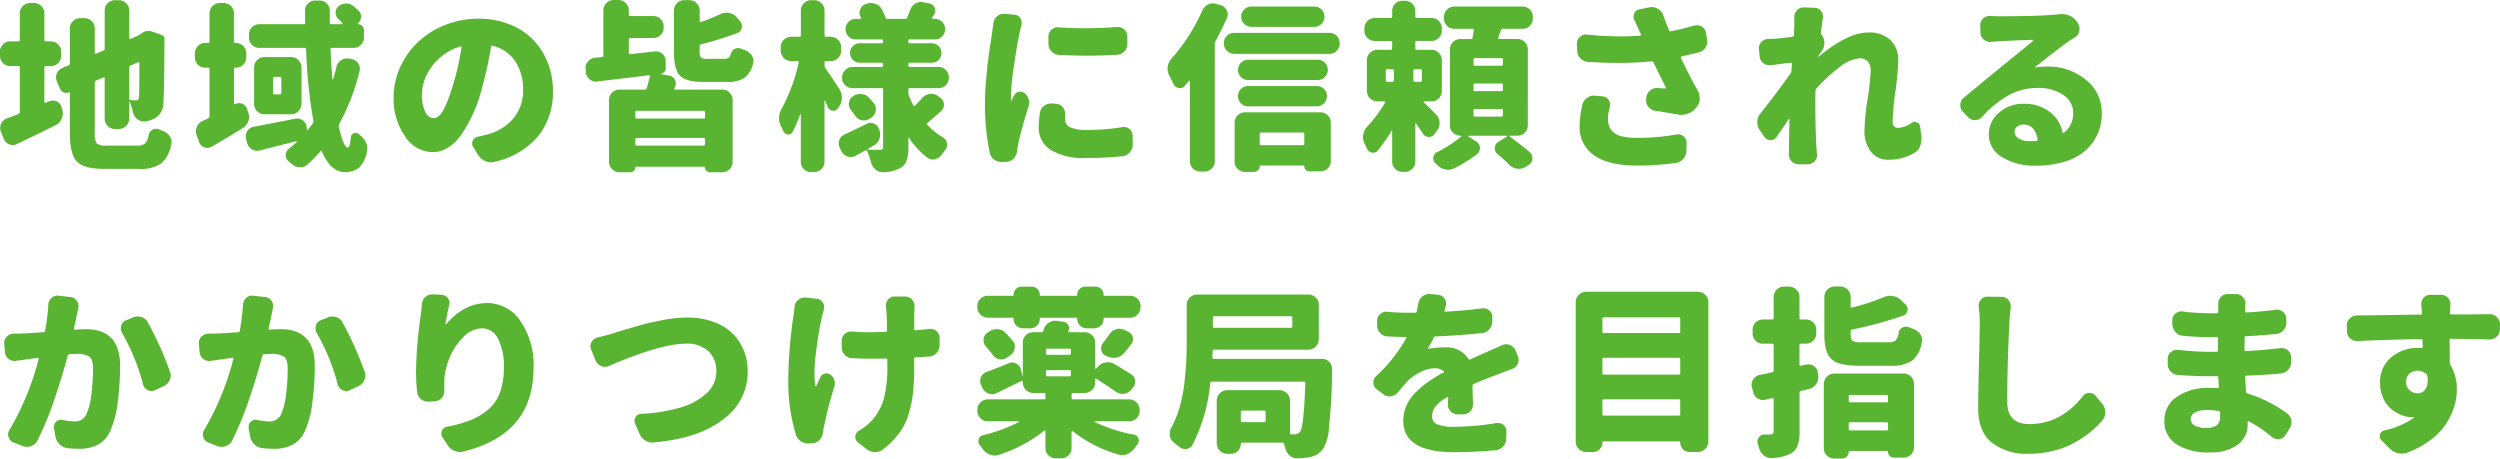 <svg xmlns="http://www.w3.org/2000/svg" xmlns:xlink="http://www.w3.org/1999/xlink" width="458" height="84" viewBox="0 0 458 84">
  <defs>
    <clipPath id="clip-path">
      <rect id="長方形_130" data-name="長方形 130" width="458" height="84" fill="#58b431"/>
    </clipPath>
  </defs>
  <g id="グループ_1810" data-name="グループ 1810" transform="translate(0 0)">
    <g id="グループ_1809" data-name="グループ 1809" transform="translate(0 0)" clip-path="url(#clip-path)">
      <path id="パス_326" data-name="パス 326" d="M8.131,18.688A.147.147,0,0,0,8.2,18.8a.175.175,0,0,0,.163.014l.68-.29a1.747,1.747,0,0,1,.65-.13,1.7,1.7,0,0,1,.744.193,1.583,1.583,0,0,1,.843,1.036l.16.552a3.052,3.052,0,0,1,.066.613,2.31,2.31,0,0,1-.227.972,2.114,2.114,0,0,1-1.07,1.132Q6.837,24.609,3.11,26.358a1.535,1.535,0,0,1-.747.193,1.774,1.774,0,0,1-.68-.13,1.752,1.752,0,0,1-1-1.036L.16,24.093a1.847,1.847,0,0,1-.13-.682,1.943,1.943,0,0,1,.163-.743,1.874,1.874,0,0,1,1.07-1q.29-.1,1.02-.373c.487-.182.857-.329,1.117-.436a.334.334,0,0,0,.227-.323V12.344c0-.174-.075-.26-.227-.26H1.911a1.848,1.848,0,0,1-1.36-.55A1.844,1.844,0,0,1,0,10.176V9.463A1.835,1.835,0,0,1,.55,8.1a1.851,1.851,0,0,1,1.36-.552H3.4c.152,0,.227-.086.227-.257V2.44a1.808,1.808,0,0,1,.567-1.359A1.869,1.869,0,0,1,5.541.528h.68a1.867,1.867,0,0,1,1.344.552A1.808,1.808,0,0,1,8.131,2.44V7.3c0,.171.075.257.227.257H9.3a1.862,1.862,0,0,1,1.344.552,1.808,1.808,0,0,1,.567,1.359v.713a1.817,1.817,0,0,1-.567,1.359,1.86,1.86,0,0,1-1.344.55h-.94c-.152,0-.227.086-.227.26Zm11.438,7.96h5.571a2.091,2.091,0,0,0,1.443-.4,2.9,2.9,0,0,0,.664-1.538,1.285,1.285,0,0,1,.713-.969,1.371,1.371,0,0,1,1.23-.033l.65.26a2.487,2.487,0,0,1,1.264.969A1.992,1.992,0,0,1,31.428,26a1.2,1.2,0,0,1-.066.389,5.8,5.8,0,0,1-1.814,3.51,6.344,6.344,0,0,1-3.954,1.019H19.116q-3.728,0-5.024-1.342t-1.294-5.2V17c0-.108-.055-.141-.163-.1a1.265,1.265,0,0,1-.973,0,1.177,1.177,0,0,1-.68-.679l-.55-1.3a1.782,1.782,0,0,1-.163-.743,2.089,2.089,0,0,1,.13-.713,1.87,1.87,0,0,1,1.037-1.036l1.136-.486a.333.333,0,0,0,.227-.323V5.224a1.819,1.819,0,0,1,.567-1.362,1.866,1.866,0,0,1,1.344-.55h.744a1.879,1.879,0,0,1,1.913,1.911V9.657a.164.164,0,0,0,.08.146.159.159,0,0,0,.147.017l1.36-.583a.334.334,0,0,0,.227-.323V1.92A1.871,1.871,0,0,1,19.73.578,1.823,1.823,0,0,1,21.093.012h.68a1.837,1.837,0,0,1,1.344.566,1.833,1.833,0,0,1,.567,1.342V6.939a.16.16,0,0,0,.227.16l1.427-.613L26.081,6l.033-.033a1.946,1.946,0,0,1,1.037-.323,2.4,2.4,0,0,1,.68.1l1.783.646a.77.77,0,0,1,.437.356.754.754,0,0,1,.08.552v.193q-.033,8.837-.194,11.133A3.267,3.267,0,0,1,28.284,21.7a4.629,4.629,0,0,1-1.75.519h-.227a1.813,1.813,0,0,1-1.167-.42,2.349,2.349,0,0,1-.81-1.362,10.628,10.628,0,0,0-.55-1.812c-.022-.041-.041-.058-.064-.047a.047.047,0,0,0-.033.047V21.7a1.935,1.935,0,0,1-1.911,1.911h-.68a1.833,1.833,0,0,1-1.363-.566,1.873,1.873,0,0,1-.55-1.345v-7.41a.127.127,0,0,0-.08-.13.17.17,0,0,0-.147,0l-1.36.583a.352.352,0,0,0-.227.356v9.288a3.02,3.02,0,0,0,.373,1.895,2.887,2.887,0,0,0,1.83.37M25.531,11.5a.143.143,0,0,0-.064-.113.168.168,0,0,0-.163-.017l-1.393.616a.352.352,0,0,0-.227.356v5.728c0,.171.075.26.227.26.26.019.594.03,1,.03a.53.53,0,0,0,.39-.127.809.809,0,0,0,.163-.486q.062-.389.064-6.247" transform="translate(0 0.021)" fill="#58b431"/>
      <path id="パス_327" data-name="パス 327" d="M20.267,19.034a1.525,1.525,0,0,1,.744-.193,1.858,1.858,0,0,1,.583.1,1.473,1.473,0,0,1,.876.972l.227.679a1.991,1.991,0,0,1,.16.776,2.251,2.251,0,0,1-.16.809A2.452,2.452,0,0,1,21.69,23.4q-2.916,1.815-5.668,3.4a1.559,1.559,0,0,1-.78.226,1.885,1.885,0,0,1-.583-.1,1.556,1.556,0,0,1-.97-.972L13.235,24.7a1.822,1.822,0,0,1-.13-.679,2.082,2.082,0,0,1,.16-.809,2.153,2.153,0,0,1,1.037-1.1c.346-.152.7-.326,1.07-.519a.393.393,0,0,0,.227-.356V12.593a.23.23,0,0,0-.26-.26h-.517a1.878,1.878,0,0,1-1.911-1.908V9.713a1.86,1.86,0,0,1,.55-1.342,1.821,1.821,0,0,1,1.36-.566h.517c.174,0,.26-.077.26-.226V2.4A1.883,1.883,0,0,1,17.513.488h.647A1.862,1.862,0,0,1,19.5,1.04,1.813,1.813,0,0,1,20.07,2.4V7.578A.2.2,0,0,0,20.3,7.8h.13A1.935,1.935,0,0,1,22.34,9.713v.713a1.827,1.827,0,0,1-.567,1.359,1.866,1.866,0,0,1-1.346.55H20.3c-.149,0-.227.088-.227.26V18.9a.135.135,0,0,0,.066.113.114.114,0,0,0,.13.017m18.566-6.8a2.053,2.053,0,0,1,.841-1.229,1.914,1.914,0,0,1,1.1-.356,2.142,2.142,0,0,1,.357.033l.517.1a1.678,1.678,0,0,1,1.2.809,1.619,1.619,0,0,1,.29.939,1.722,1.722,0,0,1-.064.453,39.5,39.5,0,0,1-3.727,9.678.834.834,0,0,0-.064.453q.842,3.853,1.651,3.85.39,0,.55-1.908a.8.8,0,0,1,.553-.7.9.9,0,0,1,.907.146,2.418,2.418,0,0,0,.26.226,3.78,3.78,0,0,1,1.067,1.359,2.549,2.549,0,0,1,.227,1.036,2.2,2.2,0,0,1-.064.55,5.446,5.446,0,0,1-1.427,2.977,4.04,4.04,0,0,1-2.721.809q-2.463,0-4.114-3.787c-.066-.152-.141-.16-.227-.033a29.652,29.652,0,0,1-2.463,2.494,2.026,2.026,0,0,1-1.264.453h-.163a2.369,2.369,0,0,1-1.424-.616l-.583-.516a1.357,1.357,0,0,1-.487-1.069,1.443,1.443,0,0,1,.583-1.2,19.431,19.431,0,0,0,1.49-1.293.054.054,0,0,0,.017-.066c-.011-.022-.039-.033-.08-.033q-4.118,1.036-6.8,1.718a1.727,1.727,0,0,1-.453.064,1.774,1.774,0,0,1-.973-.29,1.9,1.9,0,0,1-.874-1.2l-.2-.746a3.091,3.091,0,0,1-.03-.453,1.708,1.708,0,0,1,.29-.936,1.688,1.688,0,0,1,1.167-.779q2.949-.551,7.614-1.489a2.142,2.142,0,0,1,.357-.033,1.689,1.689,0,0,1,1,.326,1.734,1.734,0,0,1,.713,1.229l.064.486a.077.077,0,0,0,.066.08.1.1,0,0,0,.1-.017c.387-.516.691-.928.907-1.229a.648.648,0,0,0,.1-.453A93.751,93.751,0,0,1,33.292,8.937a.236.236,0,0,0-.26-.226H24.737a1.821,1.821,0,0,1-1.36-.566A1.863,1.863,0,0,1,22.824,6.8V6.282a1.883,1.883,0,0,1,1.913-1.908H32.9c.152,0,.227-.088.227-.26-.022-1.3-.033-2.038-.033-2.234A1.766,1.766,0,0,1,33.648.587,1.807,1.807,0,0,1,34.975.035h.777a1.813,1.813,0,0,1,1.33.552,1.8,1.8,0,0,1,.55,1.326v2.2c0,.171.075.26.227.26h2.01a.11.11,0,0,0,.064-.2c-.216-.238-.453-.483-.713-.743A1.539,1.539,0,0,1,38.7,2.269,1.539,1.539,0,0,1,39.22,1.1,2.31,2.31,0,0,1,40.58.587h.066a2.017,2.017,0,0,1,1.327.483c.323.282.628.552.907.809a1.414,1.414,0,0,1,.487,1.069,1.621,1.621,0,0,1-.583,1.262l-.03.066c-.022,0-.033.014-.033.047s.022.05.064.05a1.109,1.109,0,0,1,1.1,1.1V6.8a1.863,1.863,0,0,1-.553,1.342,1.812,1.812,0,0,1-1.36.566H37.989a.2.2,0,0,0-.227.226q.129,2.912.357,5.568c0,.019.017.03.047.03s.05-.011.05-.03c.238-.735.442-1.489.617-2.268M23.764,12.3a1.865,1.865,0,0,1,.553-1.345,1.822,1.822,0,0,1,1.36-.566h4.861A1.935,1.935,0,0,1,32.448,12.3V18.97a1.935,1.935,0,0,1-1.911,1.908H25.677a1.812,1.812,0,0,1-1.36-.566,1.863,1.863,0,0,1-.553-1.342Zm4.764,4.919c.152,0,.227-.086.227-.26V14.245a.2.2,0,0,0-.227-.226H27.491c-.171,0-.26.075-.26.226v2.718a.23.23,0,0,0,.26.26Z" transform="translate(22.788 0.061)" fill="#58b431"/>
      <path id="パス_328" data-name="パス 328" d="M44.517,27.458a2.1,2.1,0,0,1-.617.1,2.334,2.334,0,0,1-1-.226,3,3,0,0,1-1.3-1.066l-.94-1.522a1.088,1.088,0,0,1-.194-.616,1.7,1.7,0,0,1,.1-.55,1.275,1.275,0,0,1,.94-.713c.387-.086.832-.193,1.327-.323a9.428,9.428,0,0,0,5.1-2.93A7.847,7.847,0,0,0,49.8,14.286a9.139,9.139,0,0,0-1.443-5.261,6.947,6.947,0,0,0-4.131-2.831c-.171-.044-.268.022-.29.193a72.951,72.951,0,0,1-1.88,8.319,25.533,25.533,0,0,1-3.774,8.059q-2.219,2.912-5.038,2.914a6.1,6.1,0,0,1-5.087-2.914,11.962,11.962,0,0,1-2.074-7.12,13.2,13.2,0,0,1,1.2-5.518,14.616,14.616,0,0,1,3.257-4.6,15.434,15.434,0,0,1,4.957-3.124,16.321,16.321,0,0,1,6.141-1.166,15.276,15.276,0,0,1,5.638,1.019,12.122,12.122,0,0,1,4.324,2.8A12.8,12.8,0,0,1,54.3,9.251a13.872,13.872,0,0,1,.97,5.228,12.82,12.82,0,0,1-2.7,8.269,14.322,14.322,0,0,1-8.051,4.709M36.869,13.67a45.9,45.9,0,0,0,1.653-7.186.117.117,0,0,0-.033-.144.167.167,0,0,0-.163-.017,9.543,9.543,0,0,0-3.9,2.2,9.942,9.942,0,0,0-2.414,3.267,8.375,8.375,0,0,0-.744,3.334,6.849,6.849,0,0,0,.614,3.19A1.785,1.785,0,0,0,33.4,19.465q.941,0,1.75-1.409a22.6,22.6,0,0,0,1.717-4.386" transform="translate(46.029 2.188)" fill="#58b431"/>
      <path id="パス_329" data-name="パス 329" d="M52.566,13.528q-.033,0-.033.017t.033.017l1.554.29a1.472,1.472,0,0,1,1.07.779,1.382,1.382,0,0,1,0,1.293,1.049,1.049,0,0,0-.13.293.135.135,0,0,0,0,.13.132.132,0,0,0,.13.064h8.651a1.821,1.821,0,0,1,1.36.566,1.86,1.86,0,0,1,.55,1.342V29.646a1.878,1.878,0,0,1-1.911,1.908H61.6a.883.883,0,0,1-.907-.906c0-.064-.044-.1-.13-.1H48.029a.085.085,0,0,0-.1.1.852.852,0,0,1-.276.649.935.935,0,0,1-.664.257H45.015A1.86,1.86,0,0,1,43.671,31a1.817,1.817,0,0,1-.567-1.359V18.317a1.935,1.935,0,0,1,1.911-1.908h4.667a.3.3,0,0,0,.323-.226c.257-.82.453-1.544.583-2.168a.151.151,0,0,0-.033-.163.228.228,0,0,0-.163-.064q-8.552,1.036-9.428,1.132a1.032,1.032,0,0,1-.26.033,1.757,1.757,0,0,1-1.134-.423,1.848,1.848,0,0,1-.713-1.262l-.03-.613a.609.609,0,0,1-.033-.2,1.932,1.932,0,0,1,1.75-1.875c.476-.044.907-.088,1.3-.13a.256.256,0,0,0,.227-.293V1.908A1.828,1.828,0,0,1,42.634.566,1.832,1.832,0,0,1,43.978,0h.843a1.837,1.837,0,0,1,1.344.566,1.828,1.828,0,0,1,.567,1.342v.776c0,.174.077.26.227.26H51.2a1.878,1.878,0,0,1,1.913,1.908v.2A1.878,1.878,0,0,1,51.2,6.957H46.959c-.149,0-.227.086-.227.26V9.708c0,.174.077.249.227.226s1.664-.193,4.537-.516h.227a1.769,1.769,0,0,1,1.134.42,1.662,1.662,0,0,1,.617,1.262l.03,1.3a.98.98,0,0,1-.243.743,1.1,1.1,0,0,1-.694.389m7.872,8.189c.174,0,.26-.075.26-.226v-.939a.23.23,0,0,0-.26-.26H48.159c-.152,0-.227.088-.227.26v.939a.2.2,0,0,0,.227.226ZM47.932,26.409c0,.174.075.26.227.26H60.437a.229.229,0,0,0,.26-.26V25.5c0-.152-.086-.226-.26-.226H48.159a.2.2,0,0,0-.227.226ZM61.151,10.777h3.077a1.392,1.392,0,0,0,.78-.177,1.124,1.124,0,0,0,.387-.666,1.473,1.473,0,0,1,.747-.969,1.439,1.439,0,0,1,.647-.163,1.167,1.167,0,0,1,.52.13l.711.26a2.494,2.494,0,0,1,1.233.969,1.648,1.648,0,0,1,.323.972,1.6,1.6,0,0,1-.066.453,4.526,4.526,0,0,1-1.6,2.687,5.655,5.655,0,0,1-3.191.743H60.47q-3.272,0-4.374-1.166t-1.1-4.4V1.942A1.865,1.865,0,0,1,55.546.6,1.827,1.827,0,0,1,56.907.03h.907A1.843,1.843,0,0,1,59.157.6a1.834,1.834,0,0,1,.567,1.345V3.883a.161.161,0,0,0,.083.146.145.145,0,0,0,.144.014q1.912-.679,3.564-1.456a2.454,2.454,0,0,1,1.1-.26,3.131,3.131,0,0,1,.453.033,2.441,2.441,0,0,1,1.393.776l.647.746a1.259,1.259,0,0,1,.357.873,1.775,1.775,0,0,1-.033.356,1.27,1.27,0,0,1-.81.939,62.075,62.075,0,0,1-6.674,2.071.256.256,0,0,0-.227.293v1a1.7,1.7,0,0,0,.243,1.132,1.952,1.952,0,0,0,1.183.226" transform="translate(68.466 0)" fill="#58b431"/>
      <path id="パス_330" data-name="パス 330" d="M62.7,16.357a2.91,2.91,0,0,1-.1,3.171l-.194.293a1,1,0,0,1-.843.453.284.284,0,0,1-.13-.033,1.022,1.022,0,0,1-.874-.613c-.13-.326-.3-.724-.52-1.2-.019-.044-.041-.061-.064-.05a.053.053,0,0,0-.033.05V29.595a1.817,1.817,0,0,1-.567,1.359,1.864,1.864,0,0,1-1.344.55h-.52a1.878,1.878,0,0,1-1.911-1.908V20.919c0-.022-.017-.036-.05-.047s-.047-.006-.047.017a26.258,26.258,0,0,1-1.393,3.234.811.811,0,0,1-.747.486h-.13a.994.994,0,0,1-.81-.583c-.127-.279-.268-.561-.42-.84a3.442,3.442,0,0,1-.39-1.555,3.576,3.576,0,0,1,.487-1.748A31.946,31.946,0,0,0,55.22,11.4c.022-.152-.041-.226-.194-.226h-1.2a1.935,1.935,0,0,1-1.91-1.908V8.621a1.935,1.935,0,0,1,1.91-1.908H55.35c.174,0,.26-.077.26-.226V1.92A1.86,1.86,0,0,1,56.16.578,1.821,1.821,0,0,1,57.52.012h.52a1.837,1.837,0,0,1,1.344.566,1.833,1.833,0,0,1,.567,1.342V6.486a.2.2,0,0,0,.227.226h.907A1.935,1.935,0,0,1,63,8.621V9.27a1.935,1.935,0,0,1-1.913,1.908h-.907a.2.2,0,0,0-.227.226v.616a.751.751,0,0,0,.13.42q.78,1.1,2.624,3.916M77.87,17.909A2.077,2.077,0,0,1,79.2,17.2a1.465,1.465,0,0,1,.293-.033,2.1,2.1,0,0,1,1.164.356l.487.356a1.512,1.512,0,0,1,.68,1.293,1.445,1.445,0,0,1-.517,1.135q-1.327,1.226-2.527,2.2c-.13.11-.141.218-.033.326a13.479,13.479,0,0,0,2.917,2.328,1.5,1.5,0,0,1,.713,1.036,1.881,1.881,0,0,1,.03.326,1.461,1.461,0,0,1-.323.906c-.238.3-.464.6-.68.906a2.064,2.064,0,0,1-1.264.809,1.279,1.279,0,0,1-.39.064,1.539,1.539,0,0,1-.97-.356,14.788,14.788,0,0,1-3.337-3.59q-.033-.066-.083-.05a.076.076,0,0,0-.047.08V26.94a7.367,7.367,0,0,1-.323,2.461,2.671,2.671,0,0,1-1.2,1.389,7.281,7.281,0,0,1-3.044.746h-.13a1.983,1.983,0,0,1-1.3-.486,2.365,2.365,0,0,1-.843-1.326,13.337,13.337,0,0,0-.744-2.1c-.066-.152-.163-.182-.293-.1q-1.037.584-1.814,1a1.816,1.816,0,0,1-.874.226,1.922,1.922,0,0,1-1.687-1.036l-.323-.646a1.722,1.722,0,0,1-.194-.776,1.879,1.879,0,0,1,.1-.616,1.762,1.762,0,0,1,.97-1.069q1.493-.679,4.05-1.942a1.718,1.718,0,0,1,.713-.163,1.744,1.744,0,0,1,.647.13,1.575,1.575,0,0,1,.91,1.036l.1.226a2.747,2.747,0,0,1,.1.713,2.337,2.337,0,0,1-.163.842,2.107,2.107,0,0,1-1.037,1.2c-.238.127-.583.334-1.037.613-.041,0-.058.022-.047.066a.076.076,0,0,0,.08.064q.875.033,2.2.033c.368,0,.55-.174.55-.519V16.39a.229.229,0,0,0-.26-.26H65.071a1.866,1.866,0,0,1-1.346-.55,1.827,1.827,0,0,1-.567-1.359v-.066a1.935,1.935,0,0,1,1.913-1.908h5.344c.174,0,.26-.077.26-.226v-.326c0-.149-.086-.226-.26-.226H66.4a1.785,1.785,0,0,1-1.264-3.041A1.725,1.725,0,0,1,66.4,7.908h4.017c.174,0,.26-.075.26-.226V7.425c0-.152-.086-.226-.26-.226H65.655a1.759,1.759,0,0,1-1.313-.552,1.829,1.829,0,0,1-.534-1.326,1.835,1.835,0,0,1,.534-1.328,1.767,1.767,0,0,1,1.313-.55h.81a.17.17,0,0,0,.144-.064.166.166,0,0,0,.017-.163.791.791,0,0,0-.1-.193,1.709,1.709,0,0,1-.16-.713,1.641,1.641,0,0,1,.16-.679A1.458,1.458,0,0,1,67.5.725l.16-.066a2.481,2.481,0,0,1,.78-.13,2.077,2.077,0,0,1,.807.163,1.99,1.99,0,0,1,1.2,1,9.993,9.993,0,0,1,.68,1.522.334.334,0,0,0,.323.226h3.274a.357.357,0,0,0,.357-.226q.29-.679.583-1.456a1.987,1.987,0,0,1,.97-1.132A1.926,1.926,0,0,1,77.643.335,1.623,1.623,0,0,1,78.1.4l1.1.226a1.35,1.35,0,0,1,.94.809,1.484,1.484,0,0,1,.1.516,1.311,1.311,0,0,1-.227.713,5.444,5.444,0,0,0-.357.583.135.135,0,0,0,0,.13.107.107,0,0,0,.1.064h.423A1.877,1.877,0,0,1,82.047,5.32,1.882,1.882,0,0,1,80.17,7.2H75.536a.2.2,0,0,0-.227.226v.257a.2.2,0,0,0,.227.226h4.081a1.688,1.688,0,0,1,1.233.519,1.8,1.8,0,0,1,0,2.524,1.685,1.685,0,0,1-1.233.516H75.536a.2.2,0,0,0-.227.226v.326a.2.2,0,0,0,.227.226h5.281a1.821,1.821,0,0,1,1.36.566,1.856,1.856,0,0,1,.55,1.342v.066a1.878,1.878,0,0,1-1.911,1.908H75.536c-.152,0-.227.086-.227.26v.646a1.24,1.24,0,0,0,.1.486c.282.69.55,1.284.81,1.779q.129.228.29.033.684-.679,1.363-1.425m-8.911.972a1.666,1.666,0,0,1,.39,1.069,2.135,2.135,0,0,1-.033.356,1.931,1.931,0,0,1-.81,1.229l-.323.193a1.652,1.652,0,0,1-.973.323,2.893,2.893,0,0,1-.42-.03,1.927,1.927,0,0,1-1.2-.809c-.238-.345-.506-.7-.81-1.069a1.679,1.679,0,0,1-.387-1.069,1.164,1.164,0,0,1,.03-.257,1.608,1.608,0,0,1,.747-1.2l.064-.033a2.107,2.107,0,0,1,1.233-.387,1.675,1.675,0,0,1,.29.03,1.983,1.983,0,0,1,1.36.679c.3.345.583.671.843.972" transform="translate(91.107 0.021)" fill="#58b431"/>
      <path id="パス_331" data-name="パス 331" d="M66.816,2.661a2.024,2.024,0,0,1,.68-1.293A1.762,1.762,0,0,1,68.7.915h.163l1.747.16a1.4,1.4,0,0,1,1.136.646A1.664,1.664,0,0,1,72,2.6a1.6,1.6,0,0,1-.064.453c-.152.6-.271,1.11-.357,1.522q-.423,1.877-.987,5.778a44.675,44.675,0,0,0-.57,5.9v.519a.075.075,0,0,0,.05.08c.033.011.061-.006.08-.05.108-.235.26-.55.453-.936a1.285,1.285,0,0,1,.876-.649,1.171,1.171,0,0,1,.29-.03,1.259,1.259,0,0,1,.747.257,2.067,2.067,0,0,1,.744,1.1,2.185,2.185,0,0,1,.1.646,2.525,2.525,0,0,1-.1.679q-.647,2.009-1.167,3.916t-.744,3.074A7.148,7.148,0,0,0,71.159,26a2.264,2.264,0,0,1-.6,1.389,1.917,1.917,0,0,1-1.28.649l-.777.033h-.163a2.346,2.346,0,0,1-1.36-.423,2.025,2.025,0,0,1-.843-1.3,43.952,43.952,0,0,1-.874-8.965q0-1.744.177-3.916t.324-3.4q.149-1.23.47-3.4c.218-1.444.326-2.179.326-2.2q.257-1.781.257-1.815m8.521,16.411a1.91,1.91,0,0,1,.81-1.3,2.023,2.023,0,0,1,1.264-.42h.227l.713.064a1.613,1.613,0,0,1,1.2.679,1.943,1.943,0,0,1,.42,1.2v.193q-.033.356-.033.713a1.6,1.6,0,0,0,.99,1.538,7.531,7.531,0,0,0,3.061.467,39.425,39.425,0,0,0,6.417-.516,1.165,1.165,0,0,1,.29-.033,1.72,1.72,0,0,1,1.037.356,1.672,1.672,0,0,1,.583,1.229l.033,1.555a2.249,2.249,0,0,1-.52,1.472A1.961,1.961,0,0,1,90.5,27a60.621,60.621,0,0,1-6.771.323A11.567,11.567,0,0,1,77.3,25.852a4.733,4.733,0,0,1-2.187-4.159,16.549,16.549,0,0,1,.227-2.621m3.5-10.617a2.11,2.11,0,0,1-1.377-.646,1.926,1.926,0,0,1-.567-1.392v-1.3a1.6,1.6,0,0,1,.55-1.262,1.707,1.707,0,0,1,1.2-.486.293.293,0,0,1,.13.033q2.331.162,4.827.16,2.816,0,5.831-.226H89.6a1.758,1.758,0,0,1,1.2.456,1.7,1.7,0,0,1,.55,1.293V6.417a1.956,1.956,0,0,1-.55,1.392,1.918,1.918,0,0,1-1.36.613q-2.754.162-5.444.163-2.625,0-5.151-.13" transform="translate(115.178 1.612)" fill="#58b431"/>
      <path id="パス_332" data-name="パス 332" d="M83.749,1.485A2.144,2.144,0,0,1,84.819.416,1.983,1.983,0,0,1,85.66.223a2.286,2.286,0,0,1,.65.1l.841.26a1.773,1.773,0,0,1,1.07.939,1.7,1.7,0,0,1,.163.71,1.713,1.713,0,0,1-.163.713q-1,2.2-2.074,4.209a.8.8,0,0,0-.13.453V29.126a1.817,1.817,0,0,1-.567,1.359,1.86,1.86,0,0,1-1.344.55h-.747a1.878,1.878,0,0,1-1.91-1.908V14.5a.1.1,0,0,0-.064-.1.066.066,0,0,0-.1.03q-.386.456-.81.939a1.1,1.1,0,0,1-.841.389,1.032,1.032,0,0,1-.26-.033,1.269,1.269,0,0,1-.94-.743c-.238-.541-.5-1.058-.777-1.555a2.727,2.727,0,0,1-.293-1.229,1.774,1.774,0,0,1,.033-.356,2.59,2.59,0,0,1,.647-1.456,33.776,33.776,0,0,0,5.7-8.9M87.67,7.536a1.817,1.817,0,0,1,.567-1.359,1.864,1.864,0,0,1,1.344-.55h17.4a1.878,1.878,0,0,1,1.913,1.908V7.57a1.862,1.862,0,0,1-.55,1.342,1.822,1.822,0,0,1-1.363.566H89.58A1.935,1.935,0,0,1,87.67,7.57ZM91.557,31.1a1.883,1.883,0,0,1-1.911-1.911V22.1a1.862,1.862,0,0,1,.55-1.345,1.831,1.831,0,0,1,1.36-.566h13.8a1.833,1.833,0,0,1,1.363.566,1.873,1.873,0,0,1,.55,1.345v6.99A1.878,1.878,0,0,1,105.359,31h-2.007a.939.939,0,0,1-.94-.936.114.114,0,0,0-.13-.13h-7.9a.113.113,0,0,0-.13.13.978.978,0,0,1-.307.743,1.038,1.038,0,0,1-.73.293Zm13.318-20.554a1.853,1.853,0,0,1,1.294,3.173,1.777,1.777,0,0,1-1.294.55H92.107A1.853,1.853,0,0,1,90.813,11.1a1.782,1.782,0,0,1,1.294-.55ZM92.107,19.092a1.782,1.782,0,0,1-1.294-.55,1.809,1.809,0,0,1-.553-1.328,1.749,1.749,0,0,1,.553-1.309,1.8,1.8,0,0,1,1.294-.536h12.572a1.842,1.842,0,0,1,1.33.536,1.747,1.747,0,0,1,.55,1.309,1.878,1.878,0,0,1-1.88,1.878ZM104.259.806a1.761,1.761,0,0,1,1.313.55,1.827,1.827,0,0,1,.534,1.312,1.825,1.825,0,0,1-.534,1.309,1.761,1.761,0,0,1-1.313.55H92.724a1.8,1.8,0,0,1-1.327-.55,1.789,1.789,0,0,1-.553-1.309A1.79,1.79,0,0,1,91.4,1.355a1.8,1.8,0,0,1,1.327-.55Zm-1.847,23.335a.23.23,0,0,0-.26-.26H94.474c-.152,0-.227.088-.227.26v1.812c0,.174.075.26.227.26h7.678a.229.229,0,0,0,.26-.26Z" transform="translate(136.538 0.393)" fill="#58b431"/>
      <path id="パス_333" data-name="パス 333" d="M103.726,20.921a2.17,2.17,0,0,1,.617,1.555,2.25,2.25,0,0,1-.453,1.359l-.453.646a1.206,1.206,0,0,1-1.006.519h-.1a1.218,1.218,0,0,1-1.037-.616c-.387-.583-.81-1.2-1.264-1.845-.022-.044-.047-.058-.08-.05a.077.077,0,0,0-.05.083V29.5a1.817,1.817,0,0,1-.567,1.359,1.864,1.864,0,0,1-1.344.55h-.42A1.878,1.878,0,0,1,95.658,29.5V23.932c0-.022-.017-.039-.047-.05a.075.075,0,0,0-.083.017A28.912,28.912,0,0,1,93,27.525a1.015,1.015,0,0,1-.777.356h-.293a1.271,1.271,0,0,1-.907-.779c-.13-.3-.279-.613-.453-.936a2.66,2.66,0,0,1-.26-1.135,1.619,1.619,0,0,1,.066-.453,2.64,2.64,0,0,1,.713-1.456,26.738,26.738,0,0,0,3.3-4.433.135.135,0,0,0,0-.13.129.129,0,0,0-.13-.066H92.938a1.935,1.935,0,0,1-1.913-1.908V10.954a1.935,1.935,0,0,1,1.913-1.911H95.4c.174,0,.26-.075.26-.226V7.65c0-.149-.086-.226-.26-.226H92.484a1.823,1.823,0,0,1-1.363-.566,1.867,1.867,0,0,1-.55-1.342V5.126a1.878,1.878,0,0,1,1.913-1.908H95.4a.229.229,0,0,0,.26-.26v-1A1.878,1.878,0,0,1,97.571.047h.42A1.864,1.864,0,0,1,99.335.6,1.817,1.817,0,0,1,99.9,1.955v1c0,.174.077.26.227.26h2.723a1.878,1.878,0,0,1,1.911,1.908v.389a1.856,1.856,0,0,1-.55,1.342,1.821,1.821,0,0,1-1.36.566h-2.723a.2.2,0,0,0-.227.226V8.816a.2.2,0,0,0,.227.226h2.723a1.831,1.831,0,0,1,1.36.566,1.862,1.862,0,0,1,.55,1.345v5.631a1.86,1.86,0,0,1-.55,1.342,1.821,1.821,0,0,1-1.36.566h-1.33a.077.077,0,0,0-.08.066.1.1,0,0,0,.017.1q1.132,1.1,2.267,2.265M94.718,12.6a.2.2,0,0,0-.227.226v1.845a.2.2,0,0,0,.227.226h1.006c.171,0,.257-.075.257-.226V12.829c0-.149-.086-.226-.257-.226Zm6.124,2.3c.174,0,.26-.075.26-.226V12.829c0-.149-.086-.226-.26-.226H99.806c-.171,0-.26.077-.26.226v1.845c0,.152.088.226.26.226Zm19.666,7.963a1.808,1.808,0,0,1-.567,1.359,1.862,1.862,0,0,1-1.344.552h-1.33a.075.075,0,0,0-.08.064.094.094,0,0,0,.017.1q2.14,1.554,3.661,2.848a1.423,1.423,0,0,1,.487,1.069,1.447,1.447,0,0,1-.713,1.3l-.517.323a2.329,2.329,0,0,1-1.233.356h-.29a2.45,2.45,0,0,1-1.427-.679c-.647-.646-1.393-1.328-2.234-2.038a1.361,1.361,0,0,1,.16-2.2l1.62-1.005c.022,0,.028-.019.017-.064a.075.075,0,0,0-.08-.064h-6.967a.075.075,0,0,0-.08.064.078.078,0,0,0,.05.1l1.424.906a1.432,1.432,0,0,1,.65,1.232,1.314,1.314,0,0,1-.52,1.066A26.055,26.055,0,0,1,107,30.762a2.383,2.383,0,0,1-1.07.257,2.092,2.092,0,0,1-.52-.064,2.767,2.767,0,0,1-1.457-.776l-.39-.389a1.109,1.109,0,0,1-.387-.842.71.71,0,0,1,.033-.226,1.19,1.19,0,0,1,.68-.939,22.018,22.018,0,0,0,4.4-2.848.063.063,0,0,0,.033-.1.1.1,0,0,0-.1-.064h-.064a1.869,1.869,0,0,1-1.346-.552,1.808,1.808,0,0,1-.567-1.359V8.979a1.817,1.817,0,0,1,.567-1.359,1.869,1.869,0,0,1,1.346-.552h1.974c.152,0,.238-.086.26-.257.086-.5.163-.95.227-1.359,0-.174-.075-.26-.227-.26h-3.337a1.871,1.871,0,0,1-1.344-.55,1.819,1.819,0,0,1-.567-1.362V3.024a1.834,1.834,0,0,1,.567-1.345,1.843,1.843,0,0,1,1.344-.566h12.475a1.831,1.831,0,0,1,1.36.566,1.862,1.862,0,0,1,.55,1.345v.257a1.878,1.878,0,0,1-1.91,1.911h-3.6a.3.3,0,0,0-.324.226c-.238.6-.412,1.077-.52,1.422a.15.15,0,0,0,.017.146.159.159,0,0,0,.147.08H118.6a1.862,1.862,0,0,1,1.344.552,1.817,1.817,0,0,1,.567,1.359Zm-4.794-10.907a.2.2,0,0,0,.227-.226v-.906c0-.174-.075-.26-.227-.26h-4.894a.228.228,0,0,0-.257.26v.906c0,.152.086.226.257.226Zm0,4.662c.152,0,.227-.088.227-.26v-.906a.2.2,0,0,0-.227-.226h-4.894c-.171,0-.257.075-.257.226v.906a.229.229,0,0,0,.257.26Zm0,4.659c.152,0,.227-.086.227-.26v-.906a.2.2,0,0,0-.227-.226h-4.894c-.171,0-.257.075-.257.226v.906a.228.228,0,0,0,.257.26Z" transform="translate(159.385 0.083)" fill="#58b431"/>
      <path id="パス_334" data-name="パス 334" d="M125.94,3.866a2.23,2.23,0,0,1,.52-.064,1.808,1.808,0,0,1,.874.226,1.578,1.578,0,0,1,.777,1.132l.227,1.229a2.521,2.521,0,0,1,.033.423,1.983,1.983,0,0,1-.324,1.066,1.908,1.908,0,0,1-1.2.876q-1.617.418-3.174.743c-.152.044-.194.141-.13.293q1.394,2.979,3.11,6.051a2.75,2.75,0,0,1,.324,1.3v.323a2.458,2.458,0,0,1-.68,1.456l-.16.2a3.131,3.131,0,0,1-1.46.906,3.018,3.018,0,0,1-1.07.193,3.424,3.424,0,0,1-.647-.064q-2.107-.389-4.081-.679a1.99,1.99,0,0,1-1.3-.746,1.834,1.834,0,0,1-.423-1.2.914.914,0,0,1,.033-.226v-.26a1.995,1.995,0,0,1,1.944-1.748h.2c.495.044.929.075,1.294.1a.139.139,0,0,0,.113-.064.166.166,0,0,0,.017-.163q-2.2-4.433-2.234-4.563a.413.413,0,0,0-.357-.2,58.208,58.208,0,0,1-6.027.293q-2.687,0-5.638-.193a2.1,2.1,0,0,1-1.377-.649,2.043,2.043,0,0,1-.6-1.392L104.49,7.2a1.537,1.537,0,0,1,.553-1.262,1.5,1.5,0,0,1,1.1-.453.582.582,0,0,1,.194.033,61.524,61.524,0,0,0,6.157.323q1.846,0,3.564-.13a.165.165,0,0,0,.147-.08.218.218,0,0,0,.017-.177l-.423-.876q-.485-1.1-.777-1.682a1.5,1.5,0,0,1-.163-.679,1.425,1.425,0,0,1,.13-.583,1.2,1.2,0,0,1,.94-.746L117.808.5a2.919,2.919,0,0,1,.42-.033,1.89,1.89,0,0,1,1.07.323,2.13,2.13,0,0,1,1,1.166q.324.936,1.07,2.784a.244.244,0,0,0,.323.16,40.626,40.626,0,0,0,4.244-1.036M105.463,18.4a2.019,2.019,0,0,1,.843-1.262,2.064,2.064,0,0,1,1.294-.453.61.61,0,0,1,.2.033l1.36.1a1.5,1.5,0,0,1,1.134.646,1.636,1.636,0,0,1,.26.876,3.149,3.149,0,0,1-.033.453,8.1,8.1,0,0,0-.357,1.972,4.551,4.551,0,0,0,.21,1.475,2.976,2.976,0,0,0,.763,1.132,3.477,3.477,0,0,0,1.637.793,11.942,11.942,0,0,0,2.7.26,39.178,39.178,0,0,0,7.258-.616,1.608,1.608,0,0,1,.324-.033,1.6,1.6,0,0,1,1.523,1.588l-.033,1.422a2.338,2.338,0,0,1-.567,1.472,2.148,2.148,0,0,1-1.344.762,50.767,50.767,0,0,1-7.161.486q-5.151,0-7.825-1.862a6.258,6.258,0,0,1-2.674-5.488,19.766,19.766,0,0,1,.487-3.753" transform="translate(184.406 0.826)" fill="#58b431"/>
      <path id="パス_335" data-name="パス 335" d="M144.628,21.692a.984.984,0,0,1,.617-.226,1.1,1.1,0,0,1,.42.1.889.889,0,0,1,.617.809l.227,1.781v.42a3.644,3.644,0,0,1-.26,1.359,2.382,2.382,0,0,1-1.07,1.229,9.2,9.2,0,0,1-4.731,1.232,3.893,3.893,0,0,1-3.191-1.458,6.137,6.137,0,0,1-1.183-3.98,43.469,43.469,0,0,1,.567-5.681,43.375,43.375,0,0,0,.567-5.192,2.458,2.458,0,0,0-.517-1.685,1.856,1.856,0,0,0-1.457-.583,6.674,6.674,0,0,0-3.68,1.585,29.274,29.274,0,0,0-4.291,3.949.57.57,0,0,0-.163.42q-.033.617-.033,1.815,0,5.7.227,8.835c.022.215.044.528.066.939a.344.344,0,0,1,.033.16,1.71,1.71,0,0,1-1.75,1.715h-1.587a1.821,1.821,0,0,1-1.847-1.842l.03-.876q.033-3.269.1-5.535c.022-.041.011-.069-.03-.08a.092.092,0,0,0-.1.017c-.282.431-.68,1.025-1.2,1.779s-.863,1.262-1.037,1.522a1.234,1.234,0,0,1-1.087.583,1.336,1.336,0,0,1-1.117-.55l-.874-1.262a2.472,2.472,0,0,1-.453-1.458,2.443,2.443,0,0,1,.55-1.585q3.368-4.271,5.574-7.41a.751.751,0,0,0,.127-.423l.1-1.3a.2.2,0,0,0-.083-.16.127.127,0,0,0-.144-.033q-1.427.162-3.63.453h-.26a1.863,1.863,0,0,1-1.134-.387,1.742,1.742,0,0,1-.68-1.262l-.13-1.3V7.968a1.611,1.611,0,0,1,.453-1.132,1.787,1.787,0,0,1,1.264-.583q.618,0,1.36-.033,1.817-.162,3.08-.354a.279.279,0,0,0,.257-.26c.044-.928.066-1.577.066-1.942V2.3a1.784,1.784,0,0,1,.5-1.276,1.569,1.569,0,0,1,1.181-.536h.066L126.9.558a1.5,1.5,0,0,1,1.23.613,1.592,1.592,0,0,1,.357,1.005,1.161,1.161,0,0,1-.033.29c-.108.757-.227,1.618-.357,2.591a.588.588,0,0,0,.1.42A2.359,2.359,0,0,1,128.719,7a2.483,2.483,0,0,1-.453,1.456q-.518.779-.713,1.036a.108.108,0,0,0-.03.08c0,.033.019.039.064.017q5.412-4.5,9.168-4.5a5.507,5.507,0,0,1,4.117,1.425,5.01,5.01,0,0,1,1.393,3.657,48.565,48.565,0,0,1-.52,5.648,48.4,48.4,0,0,0-.517,5.648,1.134,1.134,0,0,0,.274.809,1,1,0,0,0,.763.29,4.575,4.575,0,0,0,2.364-.873" transform="translate(205.499 0.867)" fill="#58b431"/>
      <path id="パス_336" data-name="パス 336" d="M148.166.937h.387a3.285,3.285,0,0,1,1.3.26,2.86,2.86,0,0,1,1.3,1l.26.389a1.783,1.783,0,0,1,.324,1,2.311,2.311,0,0,1-.033.389,1.809,1.809,0,0,1-.81,1.2c-.323.2-.628.389-.907.583q-.809.551-1.814,1.312c-.672.508-1.579,1.207-2.723,2.1s-1.75,1.375-1.814,1.439a.054.054,0,0,0-.017.066c.011.019.039.03.08.03a11.729,11.729,0,0,1,2.043-.16,10.763,10.763,0,0,1,7.175,2.442,7.655,7.655,0,0,1,2.9,6.1,9.332,9.332,0,0,1-.727,3.706,8.976,8.976,0,0,1-2.173,3.044,9.971,9.971,0,0,1-3.821,2.1,18.136,18.136,0,0,1-5.494.76,11.053,11.053,0,0,1-6.041-1.555,4.767,4.767,0,0,1-2.447-4.206,5.125,5.125,0,0,1,1.83-3.9,6.512,6.512,0,0,1,4.554-1.668,7.539,7.539,0,0,1,4.728,1.442,6.333,6.333,0,0,1,2.4,3.77c0,.044.025.075.08.1a.17.17,0,0,0,.147,0,4.363,4.363,0,0,0,1.717-3.657,3.839,3.839,0,0,0-1.847-3.3,8.02,8.02,0,0,0-4.634-1.262,10.909,10.909,0,0,0-5.411,1.375,19.151,19.151,0,0,0-4.764,3.9,1.731,1.731,0,0,1-1.264.613h-.1a1.573,1.573,0,0,1-1.2-.516l-.973-1a1.7,1.7,0,0,1-.487-1.2,1.745,1.745,0,0,1,.65-1.392q1.1-.907,3.384-2.8t3.03-2.477q.614-.518,2.98-2.428t3.3-2.718a.146.146,0,0,0,.017-.113.073.073,0,0,0-.08-.05q-3.89.1-6.578.293c-.368.019-.713.041-1.037.064a.594.594,0,0,1-.194.033A1.728,1.728,0,0,1,134.2,5.6a1.662,1.662,0,0,1-.617-1.262l-.033-1.328a1.575,1.575,0,0,1,.52-1.262,1.74,1.74,0,0,1,1.23-.486h.1q.746.066,1.46.066,7.129,0,10.271-.293c.365-.019.711-.052,1.037-.1m-5.574,23.272c.346,0,.755-.011,1.23-.033.174-.022.249-.108.227-.257a3.565,3.565,0,0,0-.84-2.008,2.193,2.193,0,0,0-1.687-.746,1.826,1.826,0,0,0-1.23.389,1.167,1.167,0,0,0-.453.906,1.451,1.451,0,0,0,.76,1.262,3.666,3.666,0,0,0,1.993.486" transform="translate(229.236 1.651)" fill="#58b431"/>
      <path id="パス_337" data-name="パス 337" d="M8.353,21.357a1.818,1.818,0,0,1,.583-1.3,1.614,1.614,0,0,1,1.134-.453.61.61,0,0,1,.2.033l2.1.226a1.609,1.609,0,0,1,1.2.679,1.647,1.647,0,0,1,.323.972,1.245,1.245,0,0,1-.064.387c-.066.389-.152.82-.26,1.3-.13.668-.3,1.478-.52,2.428a.266.266,0,0,0,.05.163.175.175,0,0,0,.147.064c.755-.064,1.416-.1,1.977-.1q6.283,0,6.285,6.7a51.633,51.633,0,0,1-.437,6.7,17.729,17.729,0,0,1-1.41,5.341,5.156,5.156,0,0,1-2.22,2.428,7.446,7.446,0,0,1-3.514.743,19.371,19.371,0,0,1-2.107-.127,2.491,2.491,0,0,1-1.44-.746,2.615,2.615,0,0,1-.73-1.489l-.26-1.456v-.226a1.236,1.236,0,0,1,.39-.906,1.262,1.262,0,0,1,.874-.356,1.346,1.346,0,0,1,.293.03,13.563,13.563,0,0,0,2.17.26,2.237,2.237,0,0,0,2.2-1.262,11.539,11.539,0,0,0,.907-3.527,36.479,36.479,0,0,0,.323-4.889q0-1.682-.68-2.185a4.137,4.137,0,0,0-2.364-.5c-.218,0-.65.019-1.3.064a.29.29,0,0,0-.293.26q-1.066,4.043-2.527,8.269a57.123,57.123,0,0,1-3.044,7.33,2.016,2.016,0,0,1-1.167.972,2.1,2.1,0,0,1-.713.13,2.344,2.344,0,0,1-.843-.163l-1.651-.646a1.462,1.462,0,0,1-.876-.972,1.405,1.405,0,0,1-.1-.486,1.468,1.468,0,0,1,.26-.84A50.249,50.249,0,0,0,6.6,31.2a.106.106,0,0,0-.03-.13A.186.186,0,0,0,6.443,31q-.29.033-1.847.26-.97.128-2.14.293a1.675,1.675,0,0,1-.29.03,1.811,1.811,0,0,1-1.1-.387,1.749,1.749,0,0,1-.65-1.232l-.13-1.552a1.567,1.567,0,0,1,.453-1.279,1.85,1.85,0,0,1,1.3-.566h.6q.307,0,.7-.017c.26-.011.464-.017.617-.017q.809-.033,3.531-.226a.262.262,0,0,0,.29-.26,43.256,43.256,0,0,0,.583-4.692m13.512,5.082a1.632,1.632,0,0,1-.227-.842,2.075,2.075,0,0,1,.064-.483,1.37,1.37,0,0,1,.876-.972l1.264-.519a2.1,2.1,0,0,1,.874-.193,2.64,2.64,0,0,1,.68.1,1.985,1.985,0,0,1,1.2,1.005,62.378,62.378,0,0,1,4.051,9.029,2.089,2.089,0,0,1,.13.713,1.928,1.928,0,0,1-.2.809,2.124,2.124,0,0,1-1.067,1.1l-1.59.746a1.646,1.646,0,0,1-.68.16,1.435,1.435,0,0,1-.647-.16,1.547,1.547,0,0,1-.874-1.036,38.434,38.434,0,0,0-3.857-9.451" transform="translate(0.492 34.549)" fill="#58b431"/>
      <path id="パス_338" data-name="パス 338" d="M21.253,21.357a1.818,1.818,0,0,1,.583-1.3,1.614,1.614,0,0,1,1.134-.453.611.611,0,0,1,.2.033l2.1.226a1.609,1.609,0,0,1,1.2.679,1.648,1.648,0,0,1,.323.972,1.245,1.245,0,0,1-.064.387c-.066.389-.152.82-.26,1.3-.13.668-.3,1.478-.52,2.428a.266.266,0,0,0,.05.163.175.175,0,0,0,.147.064c.755-.064,1.416-.1,1.977-.1q6.283,0,6.285,6.7a51.632,51.632,0,0,1-.437,6.7,17.729,17.729,0,0,1-1.41,5.341,5.156,5.156,0,0,1-2.22,2.428,7.446,7.446,0,0,1-3.514.743,19.371,19.371,0,0,1-2.107-.127,2.491,2.491,0,0,1-1.44-.746,2.615,2.615,0,0,1-.73-1.489l-.26-1.456v-.226a1.236,1.236,0,0,1,.39-.906,1.262,1.262,0,0,1,.874-.356,1.346,1.346,0,0,1,.293.03,13.563,13.563,0,0,0,2.17.26,2.237,2.237,0,0,0,2.2-1.262,11.539,11.539,0,0,0,.907-3.527,36.478,36.478,0,0,0,.323-4.889q0-1.682-.68-2.185a4.137,4.137,0,0,0-2.364-.5c-.218,0-.65.019-1.3.064a.29.29,0,0,0-.293.26q-1.066,4.043-2.527,8.269a57.124,57.124,0,0,1-3.044,7.33,2.016,2.016,0,0,1-1.167.972,2.1,2.1,0,0,1-.713.13,2.344,2.344,0,0,1-.843-.163l-1.651-.646A1.462,1.462,0,0,1,14,45.535a1.405,1.405,0,0,1-.1-.486,1.468,1.468,0,0,1,.26-.84A50.249,50.249,0,0,0,19.5,31.2a.106.106,0,0,0-.03-.13.186.186,0,0,0-.13-.066q-.29.033-1.847.26-.97.128-2.14.293a1.675,1.675,0,0,1-.29.03,1.811,1.811,0,0,1-1.1-.387,1.749,1.749,0,0,1-.65-1.232l-.13-1.552a1.567,1.567,0,0,1,.453-1.279,1.85,1.85,0,0,1,1.3-.566h.6q.307,0,.7-.017c.26-.011.464-.017.617-.017q.809-.033,3.531-.226a.262.262,0,0,0,.29-.26,43.256,43.256,0,0,0,.583-4.692m13.512,5.082a1.632,1.632,0,0,1-.227-.842,2.076,2.076,0,0,1,.064-.483,1.37,1.37,0,0,1,.876-.972l1.264-.519a2.1,2.1,0,0,1,.874-.193,2.64,2.64,0,0,1,.68.1,1.985,1.985,0,0,1,1.2,1.005,62.378,62.378,0,0,1,4.051,9.029,2.089,2.089,0,0,1,.13.713,1.928,1.928,0,0,1-.2.809,2.124,2.124,0,0,1-1.067,1.1l-1.59.746a1.646,1.646,0,0,1-.68.16,1.435,1.435,0,0,1-.647-.16,1.547,1.547,0,0,1-.874-1.036,38.434,38.434,0,0,0-3.857-9.451" transform="translate(23.258 34.549)" fill="#58b431"/>
      <path id="パス_339" data-name="パス 339" d="M28.639,21.34a1.867,1.867,0,0,1,.617-1.326,1.841,1.841,0,0,1,1.264-.486h.1l1.587.064a1.443,1.443,0,0,1,1.167.616,1.5,1.5,0,0,1,.323.939,1.258,1.258,0,0,1-.064.387q-.489,2.1-.68,3.4a.073.073,0,0,0,.047.08.07.07,0,0,0,.08-.017q3.305-3.882,7.518-3.883a7.314,7.314,0,0,1,6.061,3.254,14.12,14.12,0,0,1,2.43,8.656q0,12.138-12.832,15.279a2.181,2.181,0,0,1-.617.1,2.556,2.556,0,0,1-1.037-.226A2.748,2.748,0,0,1,33.336,47.1l-.94-1.392a1.294,1.294,0,0,1-.194-.679,1.484,1.484,0,0,1,.1-.516,1.271,1.271,0,0,1,.94-.746,23.57,23.57,0,0,0,4.327-1.212,11.835,11.835,0,0,0,3.224-1.942,7.478,7.478,0,0,0,2.137-3.093,12.677,12.677,0,0,0,.713-4.5,10.891,10.891,0,0,0-1.087-5.435,3.265,3.265,0,0,0-2.9-1.845,4.91,4.91,0,0,0-3.434,1.618,11.214,11.214,0,0,0-2.574,3.947,12.179,12.179,0,0,0-.923,4.5l.03,1.359a1.964,1.964,0,0,1-.453,1.3,1.885,1.885,0,0,1-1.3.649l-1.1.064h-.13a1.982,1.982,0,0,1-2.007-1.781,36.305,36.305,0,0,1-.2-3.687,77.31,77.31,0,0,1,.876-10.487c.064-.583.13-1.21.194-1.878" transform="translate(48.655 34.406)" fill="#58b431"/>
      <path id="パス_340" data-name="パス 340" d="M42.526,29.931a1.973,1.973,0,0,1-.747.163,1.7,1.7,0,0,1-.711-.163,1.767,1.767,0,0,1-1.009-1l-.81-2.041a1.465,1.465,0,0,1-.127-.58,1.562,1.562,0,0,1,.194-.746,1.693,1.693,0,0,1,1.1-.842c.824-.193,1.62-.4,2.4-.613q.191-.066,1.25-.406c.7-.226,1.286-.4,1.764-.533s1.128-.318,1.96-.566,1.593-.447,2.284-.6,1.446-.307,2.267-.47,1.615-.282,2.381-.356,1.476-.113,2.123-.113a13.693,13.693,0,0,1,5.638,1.116,8.971,8.971,0,0,1,3.97,3.416A9.8,9.8,0,0,1,67.929,31a10.658,10.658,0,0,1-4.474,8.705q-4.475,3.5-12.7,4.239a.7.7,0,0,1-.227.033,2.622,2.622,0,0,1-1.363-.389A2.784,2.784,0,0,1,48.1,42.327l-.78-1.812a1.19,1.19,0,0,1-.13-.516,1.307,1.307,0,0,1,1.266-1.3A30.646,30.646,0,0,0,55.6,37.554a11.863,11.863,0,0,0,4.808-2.621,5.4,5.4,0,0,0,1.781-4.03,4.852,4.852,0,0,0-1.44-3.659,5.706,5.706,0,0,0-4.128-1.392q-4.637,0-14.1,4.079" transform="translate(69.044 37.11)" fill="#58b431"/>
      <path id="パス_341" data-name="パス 341" d="M53.368,21.61a1.868,1.868,0,0,1,.647-1.3,1.733,1.733,0,0,1,1.167-.453h.194l2.04.226a1.425,1.425,0,0,1,1.136.679,1.5,1.5,0,0,1,.257.842,1.6,1.6,0,0,1-.064.453c-.13.475-.238.862-.323,1.166q-.68,3.14-1.134,6.861a29.625,29.625,0,0,0-.26,3.657,14.17,14.17,0,0,0,.16,2.3.151.151,0,0,0,.083.083c.03.011.058-.006.08-.05q.162-.356.747-1.585a1.161,1.161,0,0,1,.777-.679,1.116,1.116,0,0,1,.357-.066,1.181,1.181,0,0,1,.68.226,1.808,1.808,0,0,1,.744.939,2.094,2.094,0,0,1,.1.616,2.613,2.613,0,0,1-.064.583q-1.07,3.364-1.847,7.057a6.669,6.669,0,0,0-.227,1.262,2.463,2.463,0,0,1-.583,1.422,1.8,1.8,0,0,1-1.264.679l-.647.066h-.26a2.393,2.393,0,0,1-1.3-.389,2.132,2.132,0,0,1-.94-1.262,32.574,32.574,0,0,1-1.393-8.932,81.2,81.2,0,0,1,1.006-13.141c.041-.367.086-.787.13-1.262m24.721,4.013a.594.594,0,0,1,.194-.033,1.709,1.709,0,0,1,1.687,1.685l-.033,1.359a1.956,1.956,0,0,1-.55,1.392,2.046,2.046,0,0,1-1.36.646c-.713.044-1.546.086-2.5.13a.237.237,0,0,0-.227.26v1.262a47.6,47.6,0,0,1-.21,4.9,21.831,21.831,0,0,1-.794,3.95,11.264,11.264,0,0,1-1.734,3.51A15.692,15.692,0,0,1,69.6,47.662a2.238,2.238,0,0,1-1.427.519h-.1a2.524,2.524,0,0,1-1.523-.583L64.967,46.37a1.2,1.2,0,0,1-.453-.939,1.32,1.32,0,0,1,.647-1.166,10.21,10.21,0,0,0,2.527-2.038,10.345,10.345,0,0,0,2.09-3.983,23.481,23.481,0,0,0,.6-5.955v-1c0-.174-.075-.26-.227-.26q-1.1.033-3.177.033-.97,0-3.044-.1a1.938,1.938,0,0,1-1.36-.6,1.9,1.9,0,0,1-.55-1.375V27.758A1.632,1.632,0,0,1,62.6,26.5a1.692,1.692,0,0,1,1.136-.42h.194q1.36.128,2.917.13c.711,0,1.792-.022,3.238-.066a.233.233,0,0,0,.227-.257q0-2.138-.127-3.787c-.022-.174-.044-.356-.066-.552v-.257a1.666,1.666,0,0,1,.39-1.069,1.473,1.473,0,0,1,1.2-.55h1.913a1.667,1.667,0,0,1,1.264.55,1.814,1.814,0,0,1,.487,1.229c0,.022-.011.238-.033.649q-.033.646-.033,3.527a.2.2,0,0,0,.227.226c.929-.086,1.783-.163,2.56-.226" transform="translate(92.182 34.652)" fill="#58b431"/>
      <path id="パス_342" data-name="パス 342" d="M73.149,26.651A1.714,1.714,0,0,1,71.4,24.9c0-.13-.077-.193-.229-.193h-4.5A1.939,1.939,0,0,1,64.758,22.8v-.193a1.819,1.819,0,0,1,.567-1.359,1.869,1.869,0,0,1,1.346-.552h4.534a.172.172,0,0,0,.2-.193,1.432,1.432,0,0,1,.437-1.052,1.4,1.4,0,0,1,1.02-.436h1.847A1.491,1.491,0,0,1,76.2,20.5c0,.13.053.193.16.193H82.9c.108,0,.16-.064.16-.193a1.491,1.491,0,0,1,1.49-1.489h1.88a1.4,1.4,0,0,1,1.02.436,1.432,1.432,0,0,1,.437,1.052.172.172,0,0,0,.2.193h4.664a1.858,1.858,0,0,1,1.344.552,1.811,1.811,0,0,1,.57,1.359V22.8a1.944,1.944,0,0,1-1.913,1.911H88.118c-.149,0-.227.064-.227.193a1.714,1.714,0,0,1-1.747,1.748h-1.33a1.71,1.71,0,0,1-1.23-.5,1.662,1.662,0,0,1-.52-1.246.17.17,0,0,0-.194-.193H76.39a.17.17,0,0,0-.194.193,1.662,1.662,0,0,1-.52,1.246,1.71,1.71,0,0,1-1.23.5ZM94.5,41.764a1.808,1.808,0,0,1-.567,1.359,1.867,1.867,0,0,1-1.344.552h-6.32c-.019,0-.036.017-.047.047a.075.075,0,0,0,.017.083,28.67,28.67,0,0,0,7.225,2.328,1.027,1.027,0,0,1,.81.713,1.2,1.2,0,0,1,.064.389,1.076,1.076,0,0,1-.257.679c-.174.215-.346.453-.52.713a3,3,0,0,1-1.3,1.036,2.092,2.092,0,0,1-.937.226,2.286,2.286,0,0,1-.65-.1,24.293,24.293,0,0,1-8.455-4.306.136.136,0,0,0-.13,0,.1.1,0,0,0-.066.1v2.977a1.808,1.808,0,0,1-.567,1.359,1.867,1.867,0,0,1-1.344.552h-.973A1.867,1.867,0,0,1,77.8,49.92a1.808,1.808,0,0,1-.567-1.359V45.487a.1.1,0,0,0-.066-.1.13.13,0,0,0-.127,0,26.724,26.724,0,0,1-8.394,4.466,2.735,2.735,0,0,1-.711.1,2.329,2.329,0,0,1-.843-.16,2.794,2.794,0,0,1-1.33-1.005,9.056,9.056,0,0,0-.55-.743,1.067,1.067,0,0,1-.194-1.069,1.021,1.021,0,0,1,.777-.746,29.3,29.3,0,0,0,6.611-2.425c.041-.022.058-.05.047-.083a.074.074,0,0,0-.08-.047h-5.7a1.869,1.869,0,0,1-1.346-.552,1.819,1.819,0,0,1-.567-1.359v-.193a1.935,1.935,0,0,1,1.913-1.908H77.006a.2.2,0,0,0,.227-.226v-.713a.2.2,0,0,0-.227-.226H75a1.935,1.935,0,0,1-1.911-1.911v-.193a.139.139,0,0,0-.066-.113.11.11,0,0,0-.127-.017q-2.754,1.359-4.634,2.265a1.8,1.8,0,0,1-.81.2,1.979,1.979,0,0,1-1.717-1.1l-.293-.583a1.916,1.916,0,0,1-.16-.743,1.94,1.94,0,0,1,.13-.679,1.768,1.768,0,0,1,1.037-.972q1.489-.551,4.017-1.585a1.439,1.439,0,0,1,.647-.163,1.674,1.674,0,0,1,.746.2,1.563,1.563,0,0,1,.874,1.066l.29,1.2q.033.033.05.033t.017-.033V29.272a1.817,1.817,0,0,1,.567-1.359A1.867,1.867,0,0,1,75,27.361h1.49a.354.354,0,0,0,.357-.257c.022-.066.044-.141.066-.226a2.289,2.289,0,0,1,.94-1.262,2.1,2.1,0,0,1,1.164-.356,1.863,1.863,0,0,1,.326.03l1.2.163a1.1,1.1,0,0,1,.876.646.973.973,0,0,1,.16.519,1.136,1.136,0,0,1-.16.55.118.118,0,0,0,.014.13.139.139,0,0,0,.113.064h2.884a1.869,1.869,0,0,1,1.346.552,1.827,1.827,0,0,1,.567,1.359V34a.077.077,0,0,0,.064.08.093.093,0,0,0,.1-.017l.423-.453a2.245,2.245,0,0,1,1.393-.713,2.314,2.314,0,0,1,1.554.293q2.04,1.23,3.047,1.878a1.5,1.5,0,0,1,.744,1.163v.226a1.64,1.64,0,0,1-.42,1.1l-.357.42a2.136,2.136,0,0,1-1.327.679h-.227a1.971,1.971,0,0,1-1.233-.42q-1.393-.969-3.564-2.364a.09.09,0,0,0-.13-.014.139.139,0,0,0-.064.113v.613A1.935,1.935,0,0,1,84.424,38.5h-2.17a.2.2,0,0,0-.227.226v.713a.2.2,0,0,0,.227.226H92.592A1.935,1.935,0,0,1,94.5,41.571ZM66.315,29.952a1.628,1.628,0,0,1-.423-1.1.686.686,0,0,1,.033-.226,1.507,1.507,0,0,1,.68-1.166l.357-.226a2.3,2.3,0,0,1,1.327-.423h.229a2.008,2.008,0,0,1,1.391.679,19.13,19.13,0,0,1,1.33,1.458,1.665,1.665,0,0,1,.39,1.066,2.137,2.137,0,0,1-.033.356,2.012,2.012,0,0,1-.843,1.262l-.617.423a1.765,1.765,0,0,1-.97.29,2.321,2.321,0,0,1-.39-.033,1.91,1.91,0,0,1-1.2-.809c-.368-.494-.788-1.014-1.264-1.552M81.64,31.5a.227.227,0,0,0,.257-.257V30.6c0-.149-.086-.226-.257-.226H77.59c-.174,0-.26.077-.26.226v.649a.228.228,0,0,0,.26.257Zm-4.05,2.817c-.174,0-.26.075-.26.226v.679c0,.152.086.226.26.226h4.05c.171,0,.257-.075.257-.226v-.679c0-.152-.086-.226-.257-.226Zm14.029-3.107a2.387,2.387,0,0,1-1.427.809,3.33,3.33,0,0,1-.484.033,2.667,2.667,0,0,1-1.136-.26l-.323-.163a1.287,1.287,0,0,1-.777-1,1.773,1.773,0,0,1-.033-.356,1.461,1.461,0,0,1,.324-.906c.412-.539.8-1.069,1.167-1.585a2.324,2.324,0,0,1,1.233-.939,2.282,2.282,0,0,1,.647-.1,2,2,0,0,1,.843.193l.713.323a1.464,1.464,0,0,1,.874,1.005,2.878,2.878,0,0,1,.033.42,1.313,1.313,0,0,1-.326.873c-.431.583-.874,1.135-1.327,1.652" transform="translate(114.288 33.497)" fill="#58b431"/>
      <path id="パス_343" data-name="パス 343" d="M85.314,31.095a.2.2,0,0,0,.227.226h19.9a1.7,1.7,0,0,1,1.294.55,1.829,1.829,0,0,1,.52,1.3,101.742,101.742,0,0,1-.55,10.454,9.17,9.17,0,0,1-1.037,4.077,3.766,3.766,0,0,1-1.183,1.135,4.918,4.918,0,0,1-1.54.516,11.656,11.656,0,0,1-2.04.193h-.064a1.989,1.989,0,0,1-1.363-.516,2.908,2.908,0,0,1-.807-1.359c-.066-.26-.141-.519-.229-.779a.278.278,0,0,0-.29-.226H90.758a.2.2,0,0,0-.227.226,1.769,1.769,0,0,1-.517,1.279,1.7,1.7,0,0,1-1.264.536h-.713a1.935,1.935,0,0,1-1.913-1.911V38.958a1.935,1.935,0,0,1,1.913-1.908h9.591a1.935,1.935,0,0,1,1.911,1.908v5.957a.2.2,0,0,0,.227.226h.68a1.113,1.113,0,0,0,.94-.486q.68-.874.97-8.9a.229.229,0,0,0-.257-.26H85.217a.265.265,0,0,0-.29.26,31.053,31.053,0,0,1-3.274,11.36,1.407,1.407,0,0,1-1.1.713h-.227a1.644,1.644,0,0,1-1.1-.42c-.3-.238-.594-.464-.874-.679a2.25,2.25,0,0,1-.81-1.232,3.806,3.806,0,0,1-.033-.483,2.31,2.31,0,0,1,.227-.972,18.329,18.329,0,0,0,1.587-3.883,26.858,26.858,0,0,0,.876-4.436q.257-2.3.34-4.03t.08-3.93V21.447a1.827,1.827,0,0,1,.567-1.359,1.866,1.866,0,0,1,1.346-.55h20.38a1.864,1.864,0,0,1,1.344.55,1.817,1.817,0,0,1,.567,1.359v6.281a1.935,1.935,0,0,1-1.911,1.908h-17.3a.2.2,0,0,0-.227.226c-.022.282-.044.69-.066,1.232m14.645-7.316c0-.171-.075-.26-.227-.26H85.64c-.152,0-.227.088-.227.26v1.585c0,.174.075.26.227.26H99.733c.152,0,.227-.086.227-.26ZM94.808,42.907c.171,0,.26-.075.26-.226V41.029c0-.149-.088-.226-.26-.226H90.791c-.174,0-.26.077-.26.226v1.652c0,.152.086.226.26.226Z" transform="translate(136.786 34.425)" fill="#58b431"/>
      <path id="パス_344" data-name="パス 344" d="M109.245,39.7a1.826,1.826,0,0,1-.517,1.3,1.85,1.85,0,0,1-1.363.55h-.907a1.821,1.821,0,0,1-1.814-1.812v-.1c.022-.367.044-.746.064-1.135a.1.1,0,0,0-.064-.1.136.136,0,0,0-.13,0,7.34,7.34,0,0,0-2.107,1.668,2.849,2.849,0,0,0-.647,1.8,1.542,1.542,0,0,0,.907,1.489,7.881,7.881,0,0,0,3.207.453,46.112,46.112,0,0,0,7.681-.679h.29a1.465,1.465,0,0,1,.973.356,1.413,1.413,0,0,1,.55,1.2l-.033,1.326a2.153,2.153,0,0,1-.6,1.442,2.067,2.067,0,0,1-1.377.663q-4.048.356-7.581.356-9.3,0-9.3-5.761a6.835,6.835,0,0,1,.614-2.848,7.866,7.866,0,0,1,1.75-2.444,20.708,20.708,0,0,1,2.3-1.911,25.1,25.1,0,0,1,2.69-1.632c.152-.066.163-.152.033-.26a2.52,2.52,0,0,0-1.62-.519,5.839,5.839,0,0,0-2.56.666A8.738,8.738,0,0,0,97.42,35.3q-.842.874-1.913,2.2a1.831,1.831,0,0,1-1.264.713,1.165,1.165,0,0,1-.29.033,1.843,1.843,0,0,1-1.134-.389l-1.167-.873a1.506,1.506,0,0,1-.65-1.2v-.1a1.542,1.542,0,0,1,.52-1.166,28.888,28.888,0,0,0,5.508-6.927.169.169,0,0,0,0-.146.127.127,0,0,0-.13-.08q-1.617,0-3.337-.1a1.846,1.846,0,0,1-1.327-.632,2.006,2.006,0,0,1-.553-1.406v-.779a1.609,1.609,0,0,1,.553-1.262,1.728,1.728,0,0,1,1.167-.453.517.517,0,0,1,.16.033q2.04.162,4.017.163h1.037a.3.3,0,0,0,.323-.226c.108-.5.207-.983.293-1.458a2.147,2.147,0,0,1,.713-1.293,1.879,1.879,0,0,1,1.23-.453h.163l1.424.127A1.64,1.64,0,0,1,104,20.31a1.463,1.463,0,0,1,.323.909,1.3,1.3,0,0,1-.066.42c-.064.3-.138.6-.227.906a.144.144,0,0,0,.017.146.112.112,0,0,0,.147.047q3.886-.224,6.738-.613h.227a1.6,1.6,0,0,1,1.07.387,1.444,1.444,0,0,1,.55,1.232v.776a2.1,2.1,0,0,1-.55,1.456,1.967,1.967,0,0,1-1.36.679q-4.019.423-8.458.616a.357.357,0,0,0-.357.226,15.126,15.126,0,0,1-1.037,1.878.1.1,0,0,0,.017.113.166.166,0,0,0,.113.047,15.031,15.031,0,0,1,3.014-.257,4.691,4.691,0,0,1,4.244,2.1.26.26,0,0,0,.357.1c.453-.215,1.048-.483,1.783-.809s1.241-.55,1.523-.679q1.2-.518,2.461-1.1a1.727,1.727,0,0,1,.777-.193,2.007,2.007,0,0,1,.683.127,1.913,1.913,0,0,1,1.037,1.005l.453,1.066a1.845,1.845,0,0,1,.127.682,1.7,1.7,0,0,1-.16.71,1.774,1.774,0,0,1-1.037.939q-1.327.485-2.657,1.005-2.173.808-4.374,1.746a.357.357,0,0,0-.227.356Z" transform="translate(160.607 34.364)" fill="#58b431"/>
      <path id="パス_345" data-name="パス 345" d="M104.407,21.26a1.94,1.94,0,0,1,1.913-1.908H126.8a1.94,1.94,0,0,1,1.913,1.908V46.8a1.939,1.939,0,0,1-1.913,1.911h-1.523a1.717,1.717,0,0,1-1.717-1.715.2.2,0,0,0-.227-.226h-13.8a.2.2,0,0,0-.227.226,1.717,1.717,0,0,1-1.717,1.715H106.32a1.94,1.94,0,0,1-1.913-1.911ZM123.556,24.3c0-.174-.075-.26-.227-.26h-13.8c-.152,0-.227.086-.227.26V26.7a.2.2,0,0,0,.227.226h13.8a.2.2,0,0,0,.227-.226Zm0,7.38a.2.2,0,0,0-.227-.226h-13.8a.2.2,0,0,0-.227.226v2.588c0,.174.075.26.227.26h13.8c.152,0,.227-.086.227-.26ZM109.3,41.781c0,.171.075.26.227.26h13.8c.152,0,.227-.088.227-.26V39.32c0-.171-.075-.257-.227-.257h-13.8c-.152,0-.227.086-.227.257Z" transform="translate(184.263 34.096)" fill="#58b431"/>
      <path id="パス_346" data-name="パス 346" d="M126.076,33.307a2.528,2.528,0,0,1,.423-.033,1.728,1.728,0,0,1,.94.29,1.678,1.678,0,0,1,.744,1.2l.066.616a1.669,1.669,0,0,1,.03.29,2.051,2.051,0,0,1-.387,1.2,2,2,0,0,1-1.233.906q-.614.128-1.587.387a.256.256,0,0,0-.227.293v7.057a7.621,7.621,0,0,1-.357,2.638,2.938,2.938,0,0,1-1.264,1.472,8.172,8.172,0,0,1-3.5.809h-.13a1.983,1.983,0,0,1-1.3-.486,2.526,2.526,0,0,1-.874-1.359c-.066-.238-.141-.486-.227-.746a1.485,1.485,0,0,1-.066-.42,1.241,1.241,0,0,1,.26-.746,1.135,1.135,0,0,1,1-.55h1.07a.9.9,0,0,0,.5-.16.589.589,0,0,0,.144-.453V39.651c0-.174-.086-.238-.257-.2l-1.2.293a2.1,2.1,0,0,1-.487.064,1.765,1.765,0,0,1-.97-.29,1.786,1.786,0,0,1-.843-1.2l-.227-.873a1.6,1.6,0,0,1,.26-1.425,1.8,1.8,0,0,1,1.164-.809c.218-.044.583-.119,1.1-.226s.918-.193,1.2-.26a.263.263,0,0,0,.257-.29V29.747a.228.228,0,0,0-.257-.26h-1.687a1.831,1.831,0,0,1-1.36-.566,1.862,1.862,0,0,1-.55-1.345v-.613a1.883,1.883,0,0,1,1.91-1.911h1.687a.227.227,0,0,0,.257-.257V20.942a1.867,1.867,0,0,1,.55-1.342,1.823,1.823,0,0,1,1.363-.566h.907a1.935,1.935,0,0,1,1.91,1.908v3.853a.228.228,0,0,0,.26.257h.907a1.883,1.883,0,0,1,1.91,1.911v.613a1.862,1.862,0,0,1-.55,1.345,1.831,1.831,0,0,1-1.36.566h-.907a.229.229,0,0,0-.26.26V33.37c0,.152.077.2.227.163ZM131.2,50.524a1.86,1.86,0,0,1-1.344-.55,1.817,1.817,0,0,1-.567-1.359V36.867a1.935,1.935,0,0,1,1.911-1.911h12.7a1.831,1.831,0,0,1,1.36.566,1.862,1.862,0,0,1,.55,1.345V48.453a1.878,1.878,0,0,1-1.911,1.908h-1.783a1.008,1.008,0,0,1-.76-.323,1.049,1.049,0,0,1-.307-.743.145.145,0,0,0-.163-.163h-6.9c-.086,0-.13.055-.13.163a1.158,1.158,0,0,1-.373.873,1.243,1.243,0,0,1-.89.356Zm5.12-21.3h4.858a1.9,1.9,0,0,0,1.264-.34,2.311,2.311,0,0,0,.553-1.375,1.278,1.278,0,0,1,.68-.972,1.483,1.483,0,0,1,1.2-.064,6.593,6.593,0,0,0,.843.323,2.5,2.5,0,0,1,1.23.972,1.716,1.716,0,0,1,.357,1.036,1.6,1.6,0,0,1-.064.42,5.4,5.4,0,0,1-1.783,3.383,6.7,6.7,0,0,1-3.921.922H135.8q-3.791,0-5.1-1.2t-1.311-4.5V20.908A1.935,1.935,0,0,1,131.293,19H132.3a1.935,1.935,0,0,1,1.91,1.908v1.815a.169.169,0,0,0,.064.144.167.167,0,0,0,.163.017,42.648,42.648,0,0,0,5.9-1.942,2.707,2.707,0,0,1,1.1-.226,2.23,2.23,0,0,1,.52.064,2.617,2.617,0,0,1,1.49.746l.81.776a1.214,1.214,0,0,1,.387.876,1.163,1.163,0,0,1-.03.257,1.2,1.2,0,0,1-.78.909,71.389,71.389,0,0,1-9.395,2.555c-.152.022-.227.119-.227.293V27.8c0,.627.119,1.022.357,1.182a3.793,3.793,0,0,0,1.75.243m4.731,9.871c0-.149-.088-.226-.26-.226H134.08a.2.2,0,0,0-.227.226v.876c0,.171.075.257.227.257h6.708a.229.229,0,0,0,.26-.257Zm-7.194,6.021c0,.171.075.26.227.26h6.708a.231.231,0,0,0,.26-.26v-.972a.229.229,0,0,0-.26-.257H134.08c-.152,0-.227.086-.227.257Z" transform="translate(204.835 33.476)" fill="#58b431"/>
      <path id="パス_347" data-name="パス 347" d="M131.171,21.557v-.226a1.593,1.593,0,0,1,.39-1.069,1.5,1.5,0,0,1,1.2-.583h.033l2.56.033a1.566,1.566,0,0,1,1.264.583,1.681,1.681,0,0,1,.42,1.132v.193q-.195,1.748-.26,3.077-.386,8.286-.387,14.177,0,4.143,4.05,4.143,5.8,0,9.815-5.115a1.414,1.414,0,0,1,1.167-.583h.066a1.411,1.411,0,0,1,1.1.519l1.2,1.456a2.45,2.45,0,0,1,.583,1.585,2.152,2.152,0,0,1-.52,1.425,16.389,16.389,0,0,1-2.267,2.215,20.151,20.151,0,0,1-2.934,1.944,15.754,15.754,0,0,1-3.807,1.456,18.213,18.213,0,0,1-4.438.533,10.342,10.342,0,0,1-6.885-2.071q-2.447-2.071-2.447-6.245,0-2.3.147-8.352t.144-7.087a24.683,24.683,0,0,0-.194-3.14" transform="translate(231.326 34.672)" fill="#58b431"/>
      <path id="パス_348" data-name="パス 348" d="M165.865,41.351a1.91,1.91,0,0,1,.81,1.3,2.009,2.009,0,0,1,.03.354,1.959,1.959,0,0,1-.357,1.135l-.777,1.229a1.513,1.513,0,0,1-1.134.713h-.26a1.669,1.669,0,0,1-1.067-.389,23.431,23.431,0,0,0-4.247-2.881.13.13,0,0,0-.127,0,.132.132,0,0,0-.066.13v.42a4.5,4.5,0,0,1-1.814,3.74,8.01,8.01,0,0,1-5.024,1.409,10.816,10.816,0,0,1-6.268-1.522,4.957,4.957,0,0,1-2.154-4.306,5.142,5.142,0,0,1,2.251-4.32,10.1,10.1,0,0,1,6.141-1.668q.518,0,1.327.033c.174.022.26-.055.26-.226l-.1-1.682a.229.229,0,0,0-.26-.26h-1.327q-2.563,0-5.8-.226a1.989,1.989,0,0,1-1.36-.679,1.949,1.949,0,0,1-.52-1.425V31.38a1.537,1.537,0,0,1,.583-1.229,1.644,1.644,0,0,1,1.1-.42h.227a52.556,52.556,0,0,0,5.831.356h1.2c.171,0,.257-.077.257-.226l.033-2.2a.229.229,0,0,0-.26-.26h-1.294q-2.269,0-4.927-.26a1.886,1.886,0,0,1-1.344-.7,2.314,2.314,0,0,1-.567-1.439v-.679a1.706,1.706,0,0,1,1.653-1.652.954.954,0,0,1,.227.033,40.974,40.974,0,0,0,4.924.323h1.36c.174,0,.26-.075.26-.226V21.316a1.807,1.807,0,0,1,.453-1.229,1.625,1.625,0,0,1,1.264-.583h1.554a1.534,1.534,0,0,1,1.233.583,1.694,1.694,0,0,1,.484,1.2l-.064.616v.743c-.022.174.055.249.227.226q2.658-.128,5.378-.483a.712.712,0,0,1,.227-.033,1.644,1.644,0,0,1,1.1.42A1.539,1.539,0,0,1,165.735,24l.033.743a2.052,2.052,0,0,1-.536,1.409,1.956,1.956,0,0,1-1.344.663q-2.949.29-5.508.42a.23.23,0,0,0-.26.26l-.033,2.234c0,.149.086.226.26.226q2.982-.162,6.384-.55h.227a1.7,1.7,0,0,1,1.684,1.682v.873a2.112,2.112,0,0,1-1.88,2.1q-3.206.29-6.318.389c-.171,0-.249.086-.227.257q0,.261.163,2.687a.343.343,0,0,0,.257.323,25.015,25.015,0,0,1,7.227,3.626m-12.246.55v-.713a.287.287,0,0,0-.263-.26,15.358,15.358,0,0,0-2.234-.16,4.185,4.185,0,0,0-2.107.453,1.323,1.323,0,0,0-.033,2.395,4.169,4.169,0,0,0,2.043.42A3.285,3.285,0,0,0,153,43.568a1.979,1.979,0,0,0,.619-1.668" transform="translate(253.101 34.364)" fill="#58b431"/>
      <path id="パス_349" data-name="パス 349" d="M181.685,23.111a1.789,1.789,0,0,1,1.327.566,1.864,1.864,0,0,1,.553,1.345l-.033.906a1.66,1.66,0,0,1-.583,1.3,1.791,1.791,0,0,1-1.264.516h-.1q-2.692-.066-7.031-.13c-.152,0-.227.086-.227.26q.033,1.454.033,4.079a.916.916,0,0,0,.127.453,8.6,8.6,0,0,1,1.167,4.529,10.532,10.532,0,0,1-.484,3.124,13.01,13.01,0,0,1-1.507,3.157,11.83,11.83,0,0,1-2.87,2.977,16.8,16.8,0,0,1-4.274,2.3,3.083,3.083,0,0,1-.973.16,2.642,2.642,0,0,1-.713-.1,3.051,3.051,0,0,1-1.49-.84l-1.523-1.522a1.043,1.043,0,0,1-.29-.713,1.6,1.6,0,0,1,.033-.323,1.081,1.081,0,0,1,.777-.746,14.925,14.925,0,0,0,5.474-2.331c.044-.019.055-.047.033-.08s-.044-.036-.064-.017h-.357a5.214,5.214,0,0,1-1.944-.4,7.122,7.122,0,0,1-1.9-1.149,5.336,5.336,0,0,1-1.44-1.991,6.767,6.767,0,0,1-.553-2.767,5.84,5.84,0,0,1,2.01-4.629,7.327,7.327,0,0,1,4.991-1.746h.583a.2.2,0,0,0,.227-.226l-.033-1.166c0-.174-.077-.249-.227-.226q-5.284.062-11.665.356h-.1a1.859,1.859,0,0,1-1.264-.486,1.757,1.757,0,0,1-.583-1.328l-.033-.969a1.7,1.7,0,0,1,.52-1.328,1.932,1.932,0,0,1,1.327-.583q1.588,0,11.728-.16c.152,0,.216-.077.2-.226v-.13c-.044-.519-.088-.983-.13-1.392v-.193a1.651,1.651,0,0,1,1.684-1.685h1.913a1.619,1.619,0,0,1,1.264.55,1.7,1.7,0,0,1,.484,1.2v.13c-.041.516-.075.969-.1,1.359v.13a.2.2,0,0,0,.227.226h3.694q2.692-.033,3.37-.033M166.359,35.573a1.874,1.874,0,0,0,.647,1.456,2.087,2.087,0,0,0,1.427.583,1.725,1.725,0,0,0,1.457-.743,2.48,2.48,0,0,0,.423-1.585q0-.327-.033-.713a.859.859,0,0,0-.194-.453A2.321,2.321,0,0,0,166.992,34a1.934,1.934,0,0,0-.633,1.569" transform="translate(274.438 34.446)" fill="#58b431"/>
    </g>
  </g>
</svg>
